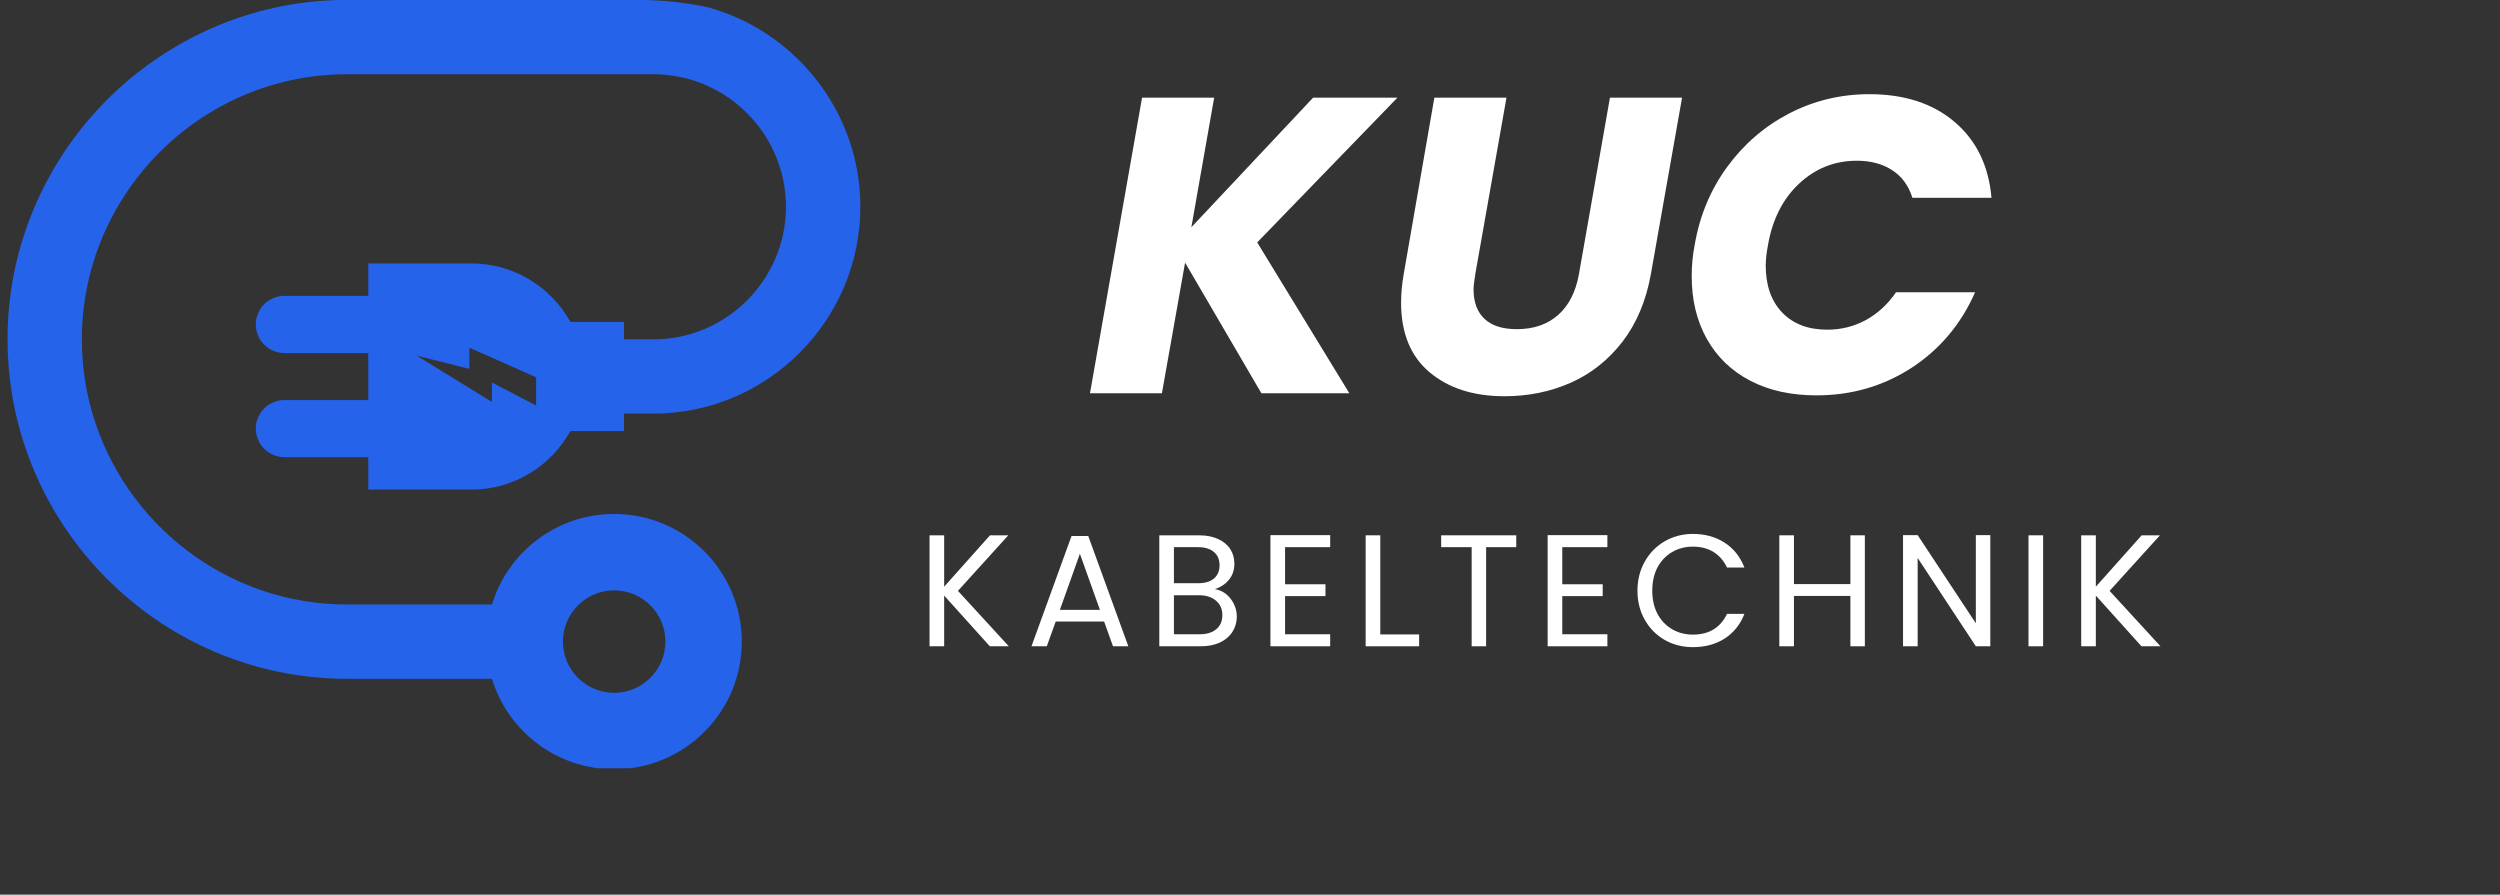 <svg xmlns="http://www.w3.org/2000/svg" xmlns:xlink="http://www.w3.org/1999/xlink" width="299" zoomAndPan="magnify" viewBox="0 0 224.25 80.25" height="107" preserveAspectRatio="xMidYMid meet" version="1.0"><rect x="0" y="0" width="224.25" height="80.25" fill="#333333" stroke="none"/><defs><g/><clipPath id="0d5a96b112"><path d="M 0.668 0 L 196 0 L 196 70 L 0.668 70 Z M 0.668 0 " clip-rule="nonzero"/></clipPath><clipPath id="597c06a31c"><path d="M 0.668 0 L 77.184 0 L 77.184 68.914 L 0.668 68.914 Z M 0.668 0 " clip-rule="nonzero"/></clipPath><clipPath id="76aae38d4e"><path d="M 81 43 L 195.406 43 L 195.406 64 L 81 64 Z M 81 43 " clip-rule="nonzero"/></clipPath><clipPath id="5bf8c9c890"><rect x="0" width="115" y="0" height="21"/></clipPath><clipPath id="9051cd30a3"><rect x="0" width="196" y="0" height="70"/></clipPath></defs><g clip-path="url(#0d5a96b112)"><g transform="matrix(1, 0, 0, 1, 0, -0)"><g clip-path="url(#9051cd30a3)"><g clip-path="url(#597c06a31c)"><path fill="#2563eb" d="M 1.09 35.445 C 3.492 49.832 16.078 60.887 31.125 60.887 L 44.129 60.887 C 45.555 65.582 49.922 69 55.086 69 C 61.406 69 66.539 63.879 66.539 57.551 C 66.539 51.23 61.406 46.102 55.086 46.102 C 49.922 46.102 45.555 49.523 44.129 54.223 L 31.117 54.223 C 20.348 54.223 11.191 46.969 8.297 37.105 C 7.672 34.992 7.344 32.75 7.344 30.441 C 7.344 30.41 7.344 30.387 7.344 30.359 C 7.387 17.316 18.07 6.66 31.117 6.66 L 58.609 6.66 C 59.754 6.66 60.867 6.828 61.918 7.129 C 66.863 8.57 70.5 13.156 70.5 18.551 C 70.5 25.09 65.152 30.441 58.609 30.441 L 55.973 30.441 L 55.973 28.875 L 51.164 28.875 C 49.43 25.75 46.102 23.629 42.293 23.629 L 33.035 23.629 L 33.035 26.539 L 25.508 26.539 C 24.098 26.539 22.945 27.691 22.945 29.102 C 22.945 30.512 24.098 31.668 25.508 31.668 L 33.035 31.668 L 33.035 35.883 L 25.508 35.883 C 24.098 35.883 22.945 37.039 22.945 38.441 C 22.945 39.852 24.098 41.008 25.508 41.008 L 33.035 41.008 L 33.035 43.918 L 42.293 43.918 C 46.102 43.918 49.43 41.793 51.164 38.668 L 55.969 38.668 L 55.969 37.102 L 58.609 37.102 C 68.816 37.105 77.172 28.758 77.172 18.551 C 77.172 18.195 77.156 17.852 77.145 17.5 C 76.688 9.445 71.02 2.711 63.488 0.648 C 61.461 0.223 59.367 -0.008 57.215 -0.008 L 31.125 -0.008 C 23.965 -0.008 17.375 2.492 12.156 6.66 C 5.918 11.656 1.66 19.051 0.824 27.406 C 0.723 28.402 0.676 29.418 0.676 30.441 C 0.676 32.145 0.816 33.82 1.09 35.445 Z M 42.102 31.184 L 42.102 33.086 L 37.379 31.902 L 44.129 36.055 L 44.129 34.312 L 48.09 36.371 L 48.09 33.844 Z M 59.684 57.551 C 59.684 60.086 57.625 62.145 55.09 62.145 C 52.555 62.145 50.496 60.086 50.496 57.551 C 50.496 55.016 52.555 52.957 55.09 52.957 C 57.625 52.957 59.684 55.016 59.684 57.551 Z M 59.684 57.551 " fill-opacity="1" fill-rule="evenodd"/></g><g fill="#ffffff" fill-opacity="1"><g transform="translate(97.349, 35.276)"><g><path d="M 15.422 -13.531 L 23.688 0 L 15.797 0 L 8.953 -11.719 L 6.875 0 L 0.422 0 L 5.094 -26.516 L 11.562 -26.516 L 9.516 -14.891 L 20.438 -26.516 L 28 -26.516 Z M 15.422 -13.531 "/></g></g></g><g fill="#ffffff" fill-opacity="1"><g transform="translate(123.678, 35.276)"><g><path d="M 11.453 -26.516 L 8.656 -10.688 C 8.551 -10.031 8.5 -9.578 8.5 -9.328 C 8.5 -8.172 8.828 -7.285 9.484 -6.672 C 10.141 -6.055 11.109 -5.75 12.391 -5.75 C 13.898 -5.75 15.133 -6.176 16.094 -7.031 C 17.051 -7.883 17.672 -9.102 17.953 -10.688 L 20.734 -26.516 L 27.203 -26.516 L 24.406 -10.688 C 23.977 -8.301 23.129 -6.281 21.859 -4.625 C 20.586 -2.977 19.035 -1.75 17.203 -0.938 C 15.379 -0.133 13.398 0.266 11.266 0.266 C 8.492 0.266 6.254 -0.453 4.547 -1.891 C 2.848 -3.328 2 -5.406 2 -8.125 C 2 -8.926 2.078 -9.781 2.234 -10.688 L 4.984 -26.516 Z M 11.453 -26.516 "/></g></g></g><g fill="#ffffff" fill-opacity="1"><g transform="translate(150.308, 35.276)"><g><path d="M 1.703 -13.297 C 2.148 -15.922 3.125 -18.258 4.625 -20.312 C 6.125 -22.363 7.984 -23.961 10.203 -25.109 C 12.422 -26.254 14.812 -26.828 17.375 -26.828 C 20.531 -26.828 23.082 -25.992 25.031 -24.328 C 26.977 -22.672 28.078 -20.406 28.328 -17.531 L 21.234 -17.531 C 20.898 -18.613 20.301 -19.438 19.438 -20 C 18.57 -20.57 17.508 -20.859 16.25 -20.859 C 14.258 -20.859 12.531 -20.172 11.062 -18.797 C 9.602 -17.422 8.676 -15.586 8.281 -13.297 C 8.145 -12.586 8.078 -11.973 8.078 -11.453 C 8.078 -9.68 8.566 -8.281 9.547 -7.25 C 10.535 -6.219 11.883 -5.703 13.594 -5.703 C 14.832 -5.703 15.984 -5.988 17.047 -6.562 C 18.117 -7.145 19.023 -7.977 19.766 -9.062 L 26.859 -9.062 C 25.598 -6.195 23.695 -3.938 21.156 -2.281 C 18.613 -0.633 15.77 0.188 12.625 0.188 C 10.352 0.188 8.375 -0.25 6.688 -1.125 C 5 -2.008 3.703 -3.258 2.797 -4.875 C 1.891 -6.488 1.438 -8.363 1.438 -10.5 C 1.438 -11.457 1.523 -12.391 1.703 -13.297 Z M 1.703 -13.297 "/></g></g></g><g clip-path="url(#76aae38d4e)"><g transform="matrix(1, 0, 0, 1, 81, 43)"><g clip-path="url(#5bf8c9c890)"><g fill="#ffffff" fill-opacity="1"><g transform="translate(1.286, 14.971)"><g><path d="M 6.5 0 L 2.406 -4.547 L 2.406 0 L 1.094 0 L 1.094 -9.953 L 2.406 -9.953 L 2.406 -5.344 L 6.516 -9.953 L 8.156 -9.953 L 3.641 -4.969 L 8.203 0 Z M 6.5 0 "/></g></g></g><g fill="#ffffff" fill-opacity="1"><g transform="translate(11.055, 14.971)"><g><path d="M 6.984 -2.219 L 2.641 -2.219 L 1.844 0 L 0.469 0 L 4.062 -9.891 L 5.562 -9.891 L 9.156 0 L 7.781 0 Z M 6.609 -3.266 L 4.812 -8.297 L 3.016 -3.266 Z M 6.609 -3.266 "/></g></g></g><g fill="#ffffff" fill-opacity="1"><g transform="translate(21.895, 14.971)"><g><path d="M 6.078 -5.125 C 6.441 -5.07 6.773 -4.926 7.078 -4.688 C 7.379 -4.445 7.613 -4.148 7.781 -3.797 C 7.957 -3.441 8.047 -3.066 8.047 -2.672 C 8.047 -2.16 7.914 -1.703 7.656 -1.297 C 7.406 -0.898 7.035 -0.582 6.547 -0.344 C 6.055 -0.113 5.477 0 4.812 0 L 1.094 0 L 1.094 -9.953 L 4.672 -9.953 C 5.348 -9.953 5.922 -9.836 6.391 -9.609 C 6.867 -9.391 7.227 -9.086 7.469 -8.703 C 7.707 -8.328 7.828 -7.898 7.828 -7.422 C 7.828 -6.836 7.664 -6.352 7.344 -5.969 C 7.031 -5.582 6.609 -5.301 6.078 -5.125 Z M 2.406 -5.656 L 4.578 -5.656 C 5.191 -5.656 5.664 -5.797 6 -6.078 C 6.332 -6.367 6.5 -6.766 6.5 -7.266 C 6.5 -7.773 6.332 -8.172 6 -8.453 C 5.664 -8.742 5.188 -8.891 4.562 -8.891 L 2.406 -8.891 Z M 4.703 -1.078 C 5.348 -1.078 5.848 -1.227 6.203 -1.531 C 6.566 -1.832 6.75 -2.254 6.75 -2.797 C 6.75 -3.348 6.555 -3.781 6.172 -4.094 C 5.797 -4.414 5.289 -4.578 4.656 -4.578 L 2.406 -4.578 L 2.406 -1.078 Z M 4.703 -1.078 "/></g></g></g><g fill="#ffffff" fill-opacity="1"><g transform="translate(31.864, 14.971)"><g><path d="M 2.406 -8.891 L 2.406 -5.562 L 6.031 -5.562 L 6.031 -4.5 L 2.406 -4.5 L 2.406 -1.078 L 6.453 -1.078 L 6.453 0 L 1.094 0 L 1.094 -9.969 L 6.453 -9.969 L 6.453 -8.891 Z M 2.406 -8.891 "/></g></g></g><g fill="#ffffff" fill-opacity="1"><g transform="translate(40.405, 14.971)"><g><path d="M 2.406 -1.062 L 5.891 -1.062 L 5.891 0 L 1.094 0 L 1.094 -9.953 L 2.406 -9.953 Z M 2.406 -1.062 "/></g></g></g><g fill="#ffffff" fill-opacity="1"><g transform="translate(47.789, 14.971)"><g><path d="M 7.219 -9.953 L 7.219 -8.891 L 4.516 -8.891 L 4.516 0 L 3.219 0 L 3.219 -8.891 L 0.484 -8.891 L 0.484 -9.953 Z M 7.219 -9.953 "/></g></g></g><g fill="#ffffff" fill-opacity="1"><g transform="translate(56.73, 14.971)"><g><path d="M 2.406 -8.891 L 2.406 -5.562 L 6.031 -5.562 L 6.031 -4.5 L 2.406 -4.5 L 2.406 -1.078 L 6.453 -1.078 L 6.453 0 L 1.094 0 L 1.094 -9.969 L 6.453 -9.969 L 6.453 -8.891 Z M 2.406 -8.891 "/></g></g></g><g fill="#ffffff" fill-opacity="1"><g transform="translate(65.271, 14.971)"><g><path d="M 0.609 -4.984 C 0.609 -5.953 0.828 -6.82 1.266 -7.594 C 1.703 -8.375 2.301 -8.984 3.062 -9.422 C 3.82 -9.859 4.66 -10.078 5.578 -10.078 C 6.672 -10.078 7.617 -9.816 8.422 -9.297 C 9.234 -8.773 9.828 -8.031 10.203 -7.062 L 8.641 -7.062 C 8.359 -7.664 7.957 -8.129 7.438 -8.453 C 6.926 -8.773 6.305 -8.938 5.578 -8.938 C 4.891 -8.938 4.27 -8.773 3.719 -8.453 C 3.164 -8.129 2.727 -7.672 2.406 -7.078 C 2.094 -6.484 1.938 -5.785 1.938 -4.984 C 1.938 -4.191 2.094 -3.5 2.406 -2.906 C 2.727 -2.312 3.164 -1.852 3.719 -1.531 C 4.27 -1.207 4.891 -1.047 5.578 -1.047 C 6.305 -1.047 6.926 -1.203 7.438 -1.516 C 7.957 -1.836 8.359 -2.301 8.641 -2.906 L 10.203 -2.906 C 9.828 -1.945 9.234 -1.207 8.422 -0.688 C 7.617 -0.176 6.672 0.078 5.578 0.078 C 4.66 0.078 3.82 -0.133 3.062 -0.562 C 2.301 -1 1.703 -1.602 1.266 -2.375 C 0.828 -3.145 0.609 -4.016 0.609 -4.984 Z M 0.609 -4.984 "/></g></g></g><g fill="#ffffff" fill-opacity="1"><g transform="translate(77.511, 14.971)"><g><path d="M 8.766 -9.953 L 8.766 0 L 7.469 0 L 7.469 -4.516 L 2.406 -4.516 L 2.406 0 L 1.094 0 L 1.094 -9.953 L 2.406 -9.953 L 2.406 -5.578 L 7.469 -5.578 L 7.469 -9.953 Z M 8.766 -9.953 "/></g></g></g><g fill="#ffffff" fill-opacity="1"><g transform="translate(88.608, 14.971)"><g><path d="M 8.922 0 L 7.625 0 L 2.406 -7.922 L 2.406 0 L 1.094 0 L 1.094 -9.969 L 2.406 -9.969 L 7.625 -2.062 L 7.625 -9.969 L 8.922 -9.969 Z M 8.922 0 "/></g></g></g><g fill="#ffffff" fill-opacity="1"><g transform="translate(99.862, 14.971)"><g><path d="M 2.406 -9.953 L 2.406 0 L 1.094 0 L 1.094 -9.953 Z M 2.406 -9.953 "/></g></g></g><g fill="#ffffff" fill-opacity="1"><g transform="translate(104.59, 14.971)"><g><path d="M 6.5 0 L 2.406 -4.547 L 2.406 0 L 1.094 0 L 1.094 -9.953 L 2.406 -9.953 L 2.406 -5.344 L 6.516 -9.953 L 8.156 -9.953 L 3.641 -4.969 L 8.203 0 Z M 6.5 0 "/></g></g></g></g></g></g></g></g></g></svg>